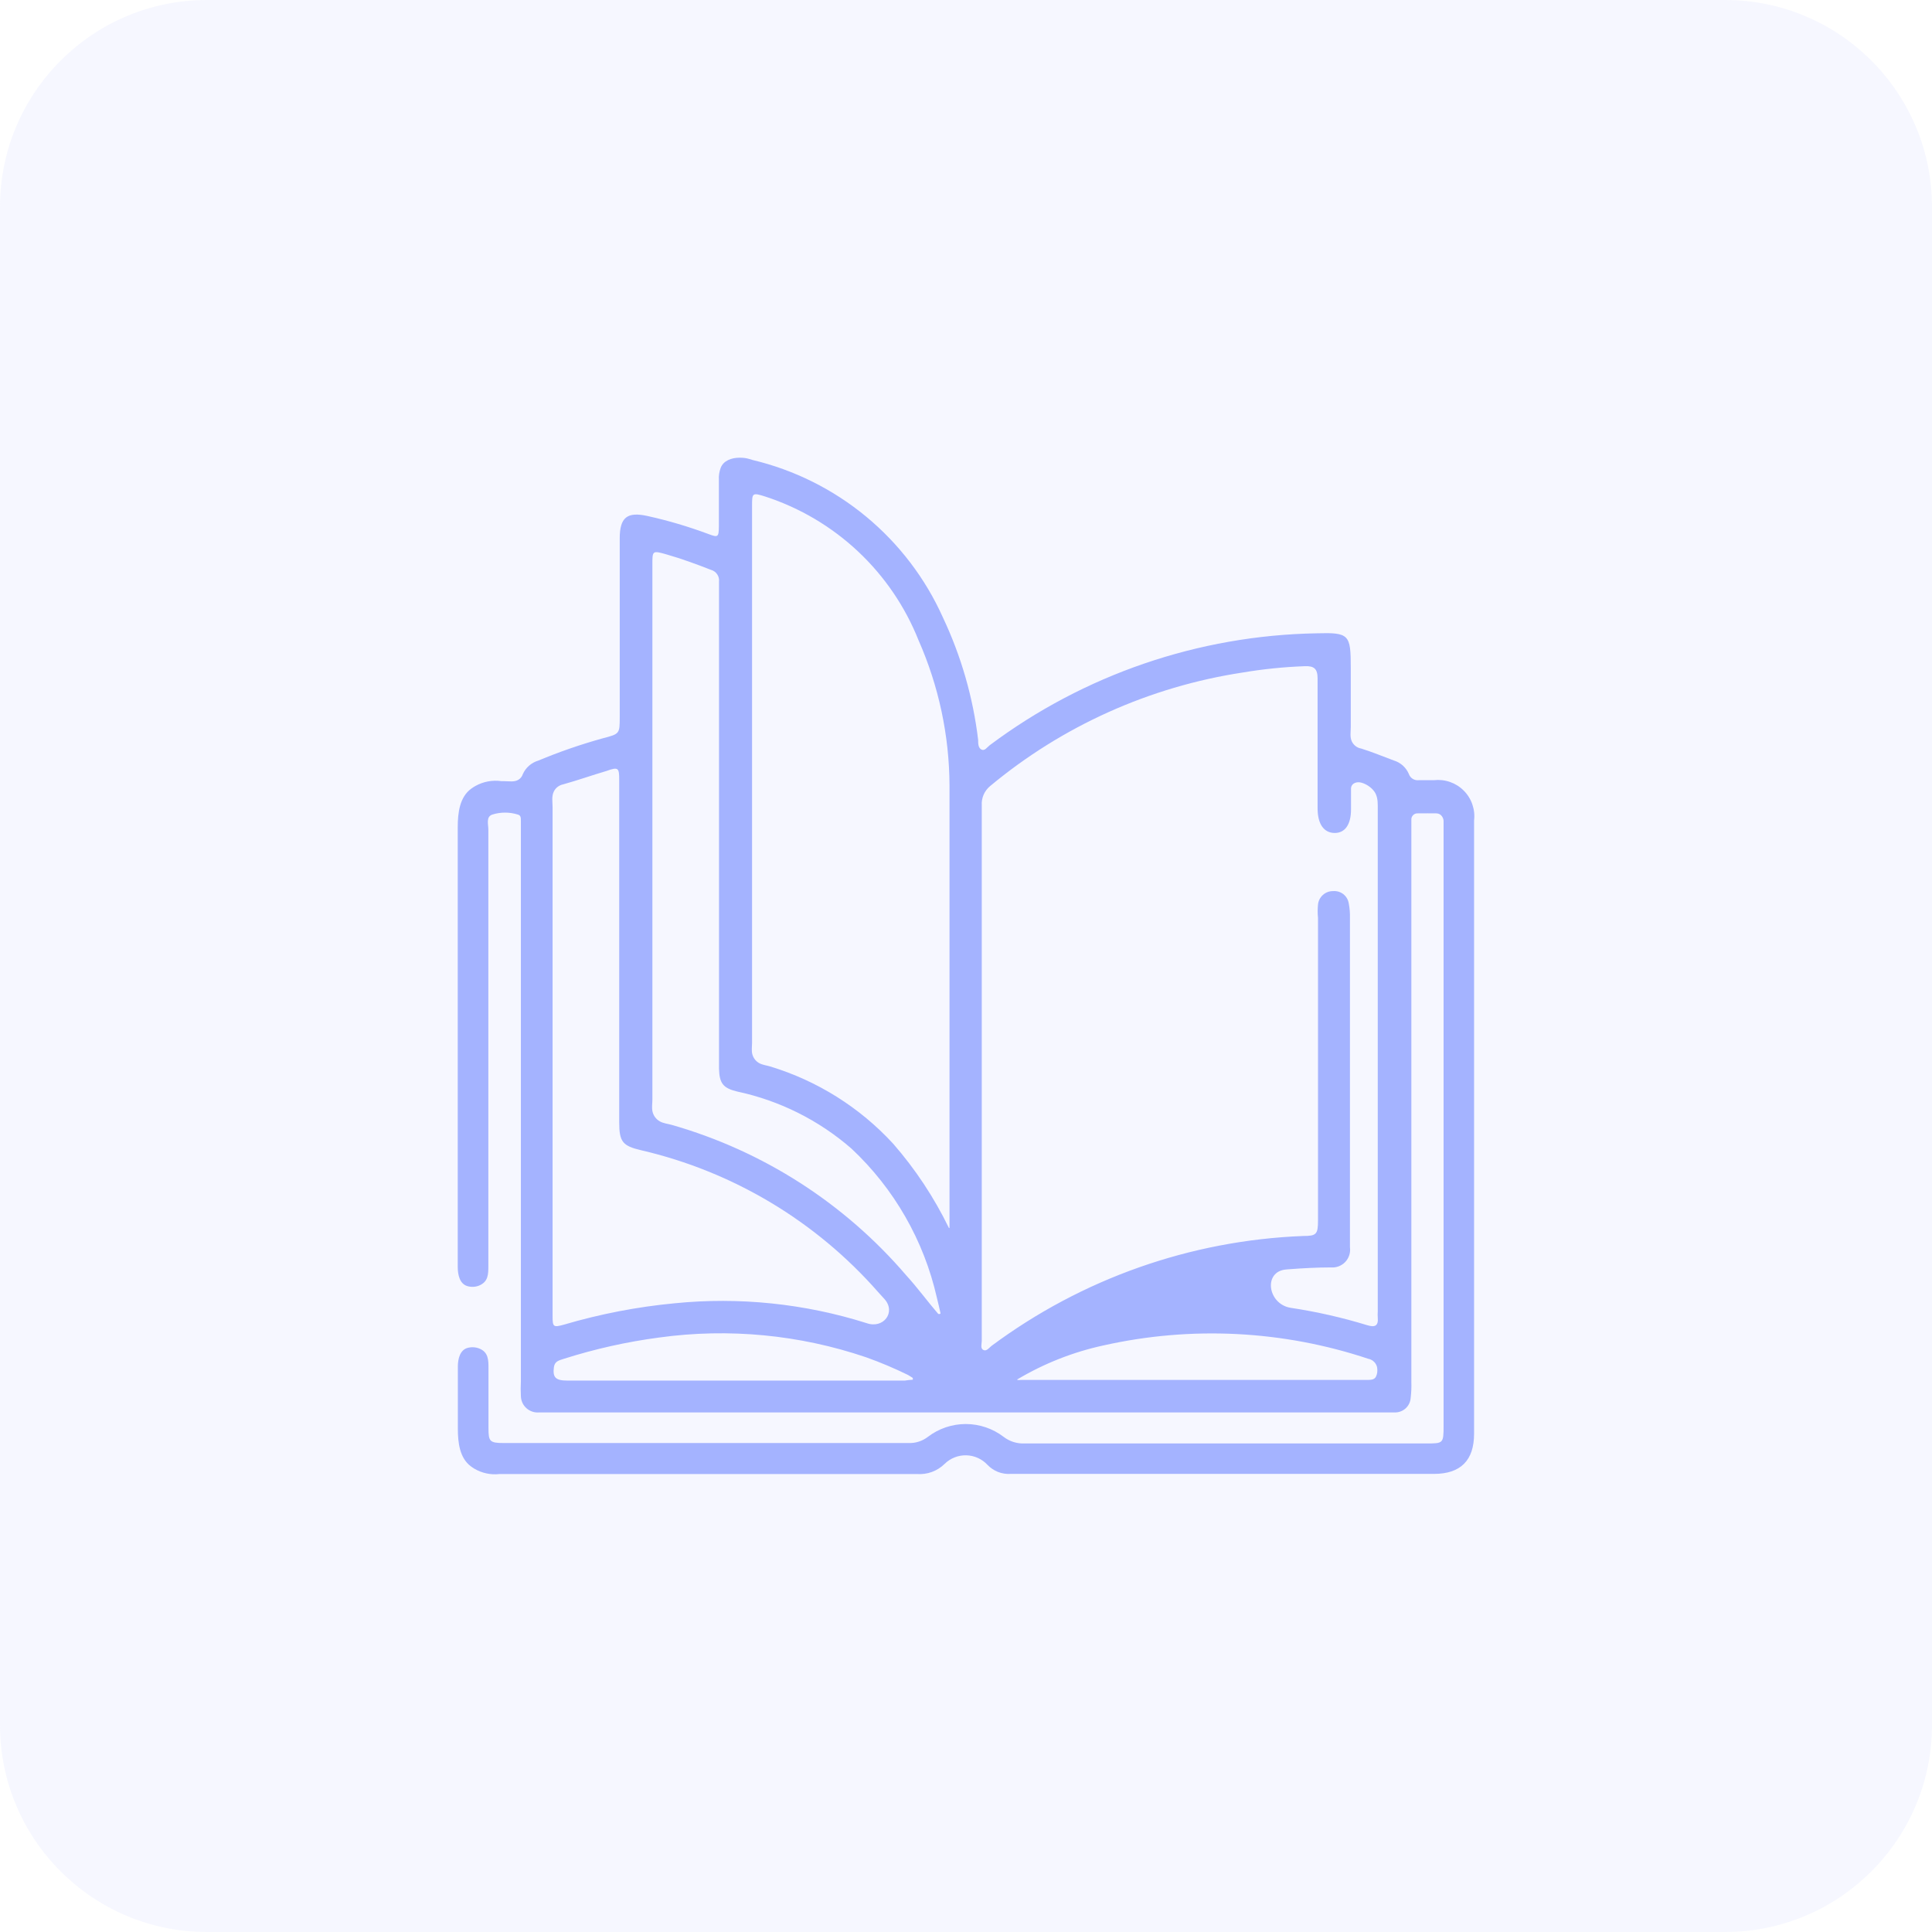 <svg width="56" height="56" viewBox="0 0 56 56" fill="none" xmlns="http://www.w3.org/2000/svg">
<path d="M0 6C0 2.686 2.686 0 6 0H50C53.314 0 56 2.686 56 6V50C56 53.314 53.314 56 50 56H6C2.686 56 0 53.314 0 50V6Z" fill="#A4B3FF" fill-opacity="0.1"/>
<path d="M20.889 13.562C20.969 13.351 21.206 13.267 21.431 13.267H21.461C21.55 13.267 21.64 13.28 21.726 13.306L21.814 13.333C23.022 13.621 24.148 14.182 25.104 14.973C26.061 15.765 26.823 16.765 27.331 17.898C27.86 19.018 28.205 20.216 28.352 21.447C28.352 21.548 28.352 21.68 28.449 21.727C28.546 21.774 28.612 21.657 28.686 21.602C31.423 19.553 34.737 18.418 38.156 18.357C39.11 18.33 39.153 18.388 39.153 19.361C39.153 19.928 39.153 20.498 39.153 21.069C39.153 21.212 39.123 21.363 39.184 21.492C39.194 21.513 39.205 21.532 39.219 21.55C39.275 21.627 39.358 21.68 39.452 21.696C39.776 21.797 40.083 21.925 40.398 22.042C40.495 22.071 40.584 22.121 40.66 22.188C40.735 22.256 40.795 22.338 40.835 22.431C40.855 22.491 40.895 22.541 40.948 22.575C41.001 22.608 41.064 22.622 41.127 22.614H41.559C41.717 22.596 41.877 22.613 42.027 22.665C42.177 22.717 42.314 22.802 42.426 22.915C42.539 23.027 42.624 23.163 42.676 23.314C42.728 23.464 42.746 23.624 42.727 23.782V41.555C42.727 42.333 42.337 42.722 41.559 42.722H29.29C29.167 42.729 29.043 42.71 28.928 42.665C28.814 42.62 28.71 42.55 28.624 42.461C28.546 42.376 28.451 42.308 28.345 42.26C28.24 42.212 28.126 42.186 28.01 42.183C27.894 42.18 27.779 42.2 27.671 42.243C27.563 42.285 27.465 42.349 27.382 42.43C27.278 42.533 27.152 42.613 27.015 42.664C26.877 42.715 26.73 42.736 26.584 42.726C22.545 42.726 18.508 42.726 14.475 42.726C14.225 42.754 13.974 42.701 13.757 42.575C13.72 42.553 13.684 42.529 13.649 42.503C13.323 42.261 13.271 41.816 13.271 41.41V39.608C13.271 39.384 13.335 39.131 13.551 39.07C13.663 39.039 13.783 39.045 13.891 39.087C14.159 39.193 14.159 39.426 14.159 39.663C14.159 40.239 14.159 40.831 14.159 41.391C14.159 41.78 14.19 41.827 14.607 41.827H26.342C26.542 41.833 26.737 41.77 26.895 41.648C27.21 41.407 27.596 41.276 27.993 41.276C28.39 41.276 28.776 41.407 29.091 41.648C29.266 41.783 29.483 41.85 29.703 41.839H41.349C41.831 41.839 41.843 41.839 41.843 41.333V24.062C41.843 23.976 41.843 23.891 41.843 23.801C41.843 23.712 41.777 23.579 41.637 23.576C41.496 23.572 41.275 23.576 41.092 23.576C41.067 23.574 41.043 23.578 41.02 23.587C40.998 23.596 40.977 23.609 40.96 23.627C40.943 23.644 40.929 23.664 40.92 23.687C40.911 23.71 40.907 23.734 40.909 23.758C40.909 23.875 40.909 23.988 40.909 24.105C40.909 29.421 40.909 34.739 40.909 40.06C40.914 40.214 40.907 40.367 40.889 40.52C40.881 40.636 40.828 40.746 40.741 40.824C40.653 40.903 40.539 40.944 40.422 40.94C40.328 40.94 40.231 40.94 40.134 40.94H15.857C15.779 40.94 15.701 40.94 15.627 40.94C15.561 40.946 15.494 40.938 15.431 40.917C15.368 40.896 15.31 40.863 15.261 40.819C15.211 40.775 15.171 40.721 15.143 40.661C15.115 40.6 15.1 40.535 15.098 40.469C15.09 40.326 15.09 40.184 15.098 40.041V24.151C15.098 24.039 15.098 23.922 15.098 23.809C15.098 23.696 15.098 23.634 15.008 23.61C14.769 23.535 14.512 23.535 14.272 23.61C14.081 23.673 14.155 23.891 14.155 24.046C14.155 28.26 14.155 32.476 14.155 36.694C14.155 36.931 14.155 37.157 13.879 37.266C13.77 37.308 13.65 37.311 13.539 37.276C13.324 37.207 13.268 36.951 13.268 36.725V23.977C13.268 23.561 13.322 23.105 13.659 22.86C13.698 22.831 13.739 22.805 13.782 22.781C14.01 22.654 14.274 22.605 14.533 22.642C14.557 22.642 14.582 22.642 14.607 22.642C14.749 22.642 14.906 22.676 15.027 22.601C15.089 22.563 15.134 22.504 15.156 22.435C15.198 22.342 15.26 22.259 15.337 22.192C15.415 22.125 15.505 22.075 15.604 22.046C16.212 21.792 16.837 21.576 17.473 21.4C17.963 21.272 17.963 21.272 17.963 20.777C17.963 19.055 17.963 17.331 17.963 15.605C17.963 14.995 18.181 14.827 18.765 14.956C19.365 15.088 19.954 15.263 20.529 15.477C20.814 15.586 20.833 15.57 20.837 15.259C20.837 14.808 20.837 14.356 20.837 13.909C20.83 13.791 20.848 13.673 20.889 13.562ZM37.284 36.796C36.607 36.849 36.741 37.801 37.412 37.908C38.161 38.021 38.9 38.188 39.624 38.41C39.842 38.476 39.959 38.445 39.935 38.188C39.931 38.132 39.931 38.074 39.935 38.017V23.346C39.935 23.194 39.915 23.036 39.818 22.92C39.774 22.866 39.721 22.818 39.662 22.779C39.603 22.74 39.54 22.71 39.473 22.689C39.327 22.644 39.168 22.7 39.16 22.852C39.16 23.054 39.16 23.241 39.16 23.459C39.16 23.902 38.985 24.148 38.681 24.144C38.378 24.14 38.191 23.891 38.191 23.431C38.191 22.178 38.191 20.921 38.191 19.668C38.191 19.388 38.093 19.299 37.821 19.31C37.218 19.332 36.617 19.393 36.022 19.493C33.324 19.904 30.79 21.043 28.694 22.789C28.614 22.857 28.55 22.943 28.509 23.039C28.468 23.136 28.45 23.241 28.457 23.346C28.457 28.519 28.457 33.692 28.457 38.866C28.457 38.955 28.41 39.084 28.503 39.13C28.597 39.177 28.671 39.064 28.741 39.01C31.36 37.064 34.506 35.954 37.766 35.826C38.156 35.826 38.203 35.78 38.203 35.375C38.203 32.453 38.203 29.531 38.203 26.607C38.19 26.478 38.19 26.347 38.203 26.218C38.214 26.11 38.265 26.011 38.346 25.939C38.426 25.867 38.531 25.828 38.639 25.829C38.745 25.82 38.851 25.851 38.936 25.916C39.02 25.982 39.077 26.077 39.094 26.183C39.121 26.324 39.133 26.467 39.129 26.611C39.129 29.706 39.129 32.801 39.129 35.896C39.129 35.982 39.129 36.068 39.129 36.153C39.14 36.229 39.133 36.307 39.11 36.38C39.087 36.453 39.047 36.521 38.995 36.577C38.942 36.633 38.877 36.676 38.806 36.704C38.734 36.732 38.657 36.743 38.58 36.737C38.167 36.737 37.759 36.76 37.346 36.791C37.325 36.793 37.305 36.794 37.284 36.796ZM27.513 35.597C27.518 35.597 27.522 35.592 27.522 35.587V35.41C27.522 31.195 27.522 26.981 27.522 22.766C27.516 21.316 27.209 19.882 26.623 18.555C26.234 17.579 25.635 16.701 24.869 15.982C24.102 15.263 23.187 14.721 22.188 14.395C21.799 14.271 21.799 14.29 21.799 14.668C21.799 19.855 21.799 25.04 21.799 30.223C21.799 30.334 21.779 30.448 21.806 30.555C21.82 30.609 21.844 30.66 21.878 30.704C21.912 30.749 21.954 30.786 22.003 30.814C22.1 30.868 22.215 30.879 22.321 30.911C23.687 31.325 24.919 32.097 25.887 33.149C26.532 33.888 27.075 34.709 27.504 35.591C27.506 35.595 27.509 35.597 27.513 35.597ZM25.12 38.352C25.602 38.524 25.978 38.041 25.64 37.657C25.578 37.587 25.515 37.517 25.451 37.449C23.648 35.395 21.246 33.958 18.582 33.34C18.045 33.215 17.948 33.094 17.948 32.526V25.311C17.948 24.412 17.948 23.513 17.948 22.61C17.948 22.26 17.928 22.221 17.582 22.346C17.161 22.47 16.745 22.618 16.324 22.735C16.226 22.755 16.14 22.811 16.082 22.893C16.069 22.913 16.057 22.933 16.048 22.954C15.985 23.091 16.017 23.25 16.017 23.401C16.017 28.317 16.017 33.233 16.017 38.15C16.017 38.465 16.04 38.48 16.348 38.395C17.395 38.086 18.469 37.879 19.556 37.776C21.43 37.589 23.323 37.784 25.12 38.352ZM27.189 38.077C27.206 38.097 27.268 38.089 27.261 38.064C27.226 37.912 27.195 37.764 27.156 37.616C26.781 35.96 25.919 34.454 24.68 33.293C23.735 32.47 22.596 31.901 21.37 31.639C20.961 31.542 20.852 31.401 20.841 30.981V17.178C20.841 17.073 20.841 16.968 20.841 16.862C20.85 16.786 20.831 16.708 20.787 16.645C20.743 16.581 20.678 16.535 20.603 16.516C20.187 16.353 19.762 16.197 19.33 16.073C18.898 15.948 18.91 15.963 18.91 16.388C18.91 21.55 18.91 26.71 18.91 31.867C18.91 31.987 18.887 32.11 18.915 32.226C18.929 32.285 18.956 32.34 18.992 32.388C19.029 32.436 19.075 32.475 19.128 32.505C19.233 32.563 19.357 32.573 19.473 32.606C22.116 33.361 24.479 34.877 26.268 36.967C26.587 37.315 26.87 37.705 27.189 38.077ZM26.463 39.996C26.461 39.997 26.459 39.996 26.459 39.994V39.955C26.459 39.945 26.454 39.937 26.446 39.932L26.319 39.854C25.923 39.66 25.516 39.488 25.1 39.34C23.176 38.687 21.125 38.491 19.112 38.768C18.171 38.892 17.244 39.099 16.34 39.387C16.211 39.43 16.079 39.453 16.055 39.628C16.017 39.92 16.098 40.017 16.445 40.017H26.218C26.221 40.017 26.223 40.017 26.226 40.017C26.302 40.006 26.382 39.995 26.462 39.991C26.465 39.991 26.466 39.995 26.463 39.996ZM29.488 39.983C29.482 39.989 29.485 39.999 29.494 39.999C29.531 40.002 29.568 40.001 29.605 39.998H39.612C39.73 39.998 39.835 39.998 39.884 39.901C39.922 39.825 39.931 39.733 39.918 39.648C39.912 39.606 39.897 39.565 39.873 39.529C39.85 39.492 39.82 39.461 39.785 39.436C39.749 39.412 39.709 39.395 39.666 39.387C37.189 38.561 34.533 38.427 31.984 38.998C31.105 39.189 30.262 39.521 29.489 39.982C29.489 39.982 29.488 39.983 29.488 39.983Z" fill="#A4B3FF"/>
</svg>
